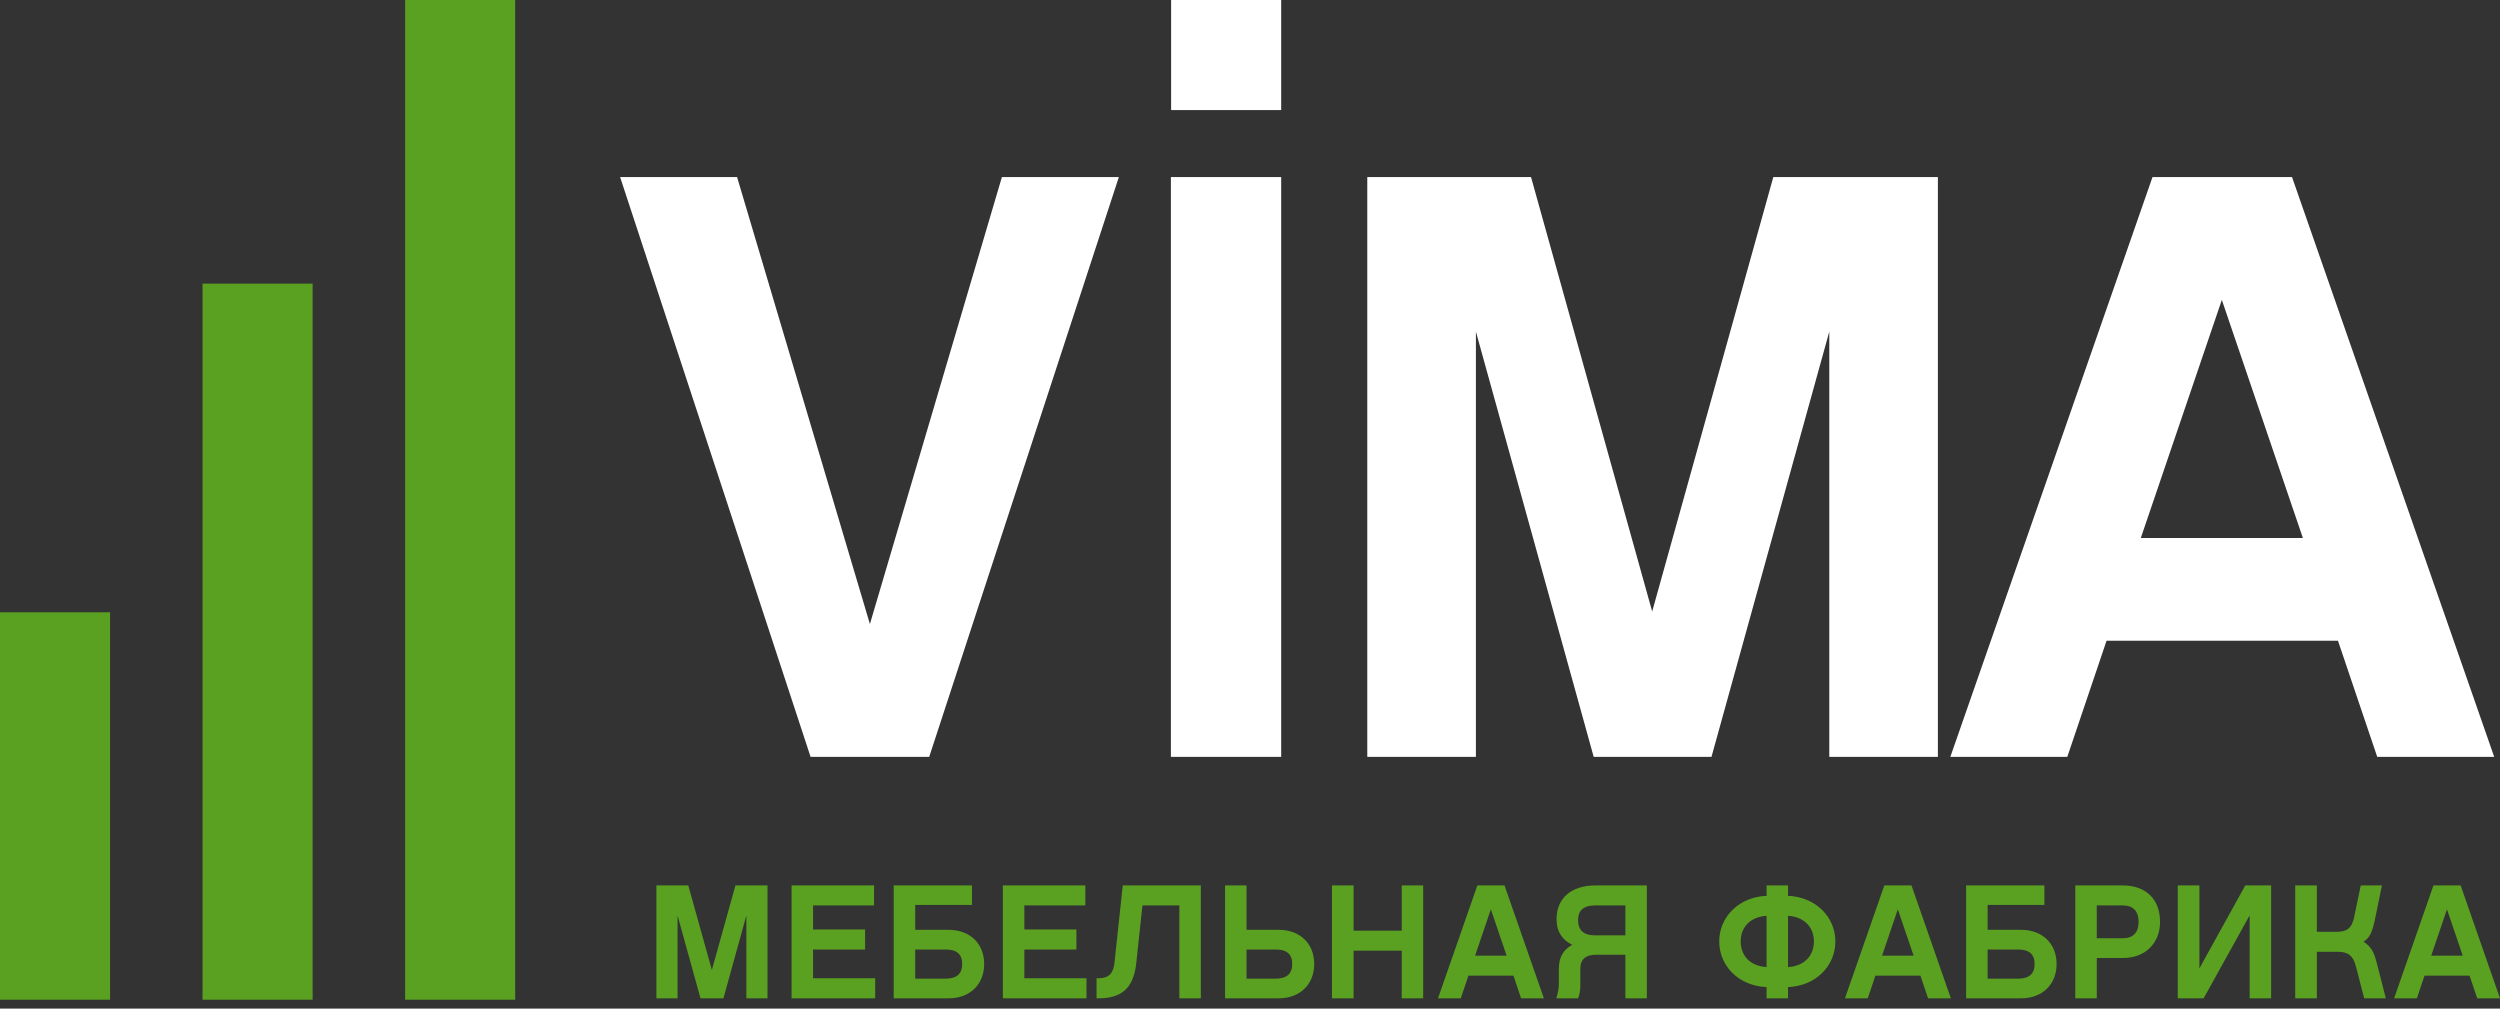 <?xml version="1.0" encoding="UTF-8"?> <svg xmlns="http://www.w3.org/2000/svg" width="233" height="94" viewBox="0 0 233 94" fill="none"><rect x="0" y="0" width="233" height="94" fill="#333333" stroke="none"/><path fill-rule="evenodd" clip-rule="evenodd" d="M37.758 0H48.016V93.172H37.758V0ZM18.879 26.433H29.137V93.172H18.879V26.433ZM0 57.067H10.258V93.172H0V57.067Z" fill="#5AA122"></path><path fill-rule="evenodd" clip-rule="evenodd" d="M229.528 89.071L228.058 84.749L226.587 89.071H229.528ZM230.165 90.935H225.965L225.253 93.043H223.131L226.799 82.522H229.332L233 93.043H230.878L230.165 90.935ZM71.531 82.522V93.043H69.562V85.325L67.423 93.043H65.285L63.148 85.325V93.043H61.177V82.522H64.148L66.346 90.404L68.544 82.522H71.531ZM81.568 91.177V93.043H73.774V82.522H81.461V84.385H75.776V86.629H80.627V88.494H75.776V91.177H81.568ZM90.588 84.34H85.297V86.66H88.419C90.421 86.66 91.725 87.963 91.725 89.844C91.725 91.723 90.421 93.043 88.419 93.043H83.295V82.522H90.588V84.34ZM89.677 89.844C89.677 88.934 89.163 88.494 88.147 88.494H85.297V91.209H88.147C89.163 91.209 89.677 90.753 89.677 89.844ZM101.259 91.177V93.043H93.467V82.522H101.153V84.385H95.469V86.629H100.32V88.494H95.469V91.177H101.259ZM106.475 84.385L105.898 89.768C105.641 92.209 104.412 93.043 102.382 93.043H102.199V91.177H102.367C103.322 91.177 103.761 90.739 103.866 89.752L104.641 82.522H111.917V93.043H109.916V84.385H106.475ZM116.178 82.522V86.66H119.179C121.181 86.66 122.484 87.963 122.484 89.844C122.484 91.723 121.181 93.043 119.179 93.043H114.176V82.522H116.178ZM120.437 89.844C120.437 88.934 119.922 88.494 118.906 88.494H116.178V91.209H118.906C119.922 91.209 120.437 90.753 120.437 89.844ZM132.641 82.522V93.043H130.641V88.6H126.153V93.043H124.136V82.522H126.153V86.736H130.641V82.522H132.641ZM141.054 90.935H136.855L136.143 93.043H134.021L137.689 82.522H140.22L143.89 93.043H141.766L141.054 90.935ZM140.418 89.071L138.948 84.749L137.476 89.071H140.418ZM145.284 91.769V90.299C145.284 89.146 145.769 88.464 146.542 88.055C145.634 87.63 145.072 86.857 145.072 85.66C145.072 83.689 146.482 82.522 148.68 82.522H153.487V93.043H151.485V88.979H148.756C147.816 88.979 147.286 89.388 147.286 90.283V91.89C147.286 92.375 147.194 92.755 147.073 93.043H145.043C145.162 92.739 145.284 92.148 145.284 91.769ZM151.485 87.175V84.385H148.68C147.482 84.385 147.073 84.947 147.073 85.765C147.073 86.629 147.543 87.175 148.635 87.175H151.485ZM166.644 83.491C169.253 83.597 171.056 85.493 171.056 87.736C171.056 90.011 169.253 91.89 166.644 91.996V93.043H164.644V91.996C162.036 91.89 160.232 90.011 160.232 87.736C160.232 85.493 162.036 83.597 164.644 83.491V82.522H166.644V83.491ZM166.644 90.132C168.161 90.04 169.055 89.085 169.055 87.736C169.055 86.417 168.161 85.446 166.644 85.356V90.132ZM164.644 85.356C163.128 85.446 162.232 86.417 162.232 87.736C162.232 89.085 163.128 90.04 164.644 90.132V85.356ZM178.985 90.935H174.785L174.074 93.043H171.95L175.62 82.522H178.151L181.819 93.043H179.697L178.985 90.935ZM178.349 89.071L176.877 84.749L175.407 89.071H178.349ZM190.537 84.34H185.246V86.66H188.369C190.371 86.66 191.674 87.963 191.674 89.844C191.674 91.723 190.371 93.043 188.369 93.043H183.244V82.522H190.537V84.34ZM189.627 89.844C189.627 88.934 189.112 88.494 188.096 88.494H185.246V91.209H188.096C189.112 91.209 189.627 90.753 189.627 89.844ZM201.316 85.916C201.316 87.873 199.966 89.283 197.889 89.283H195.419V93.043H193.417V82.522H197.844C200.042 82.522 201.316 83.855 201.316 85.916ZM197.828 84.385H195.419V87.448H197.828C198.754 87.448 199.314 86.979 199.314 85.916C199.314 84.855 198.754 84.385 197.828 84.385ZM202.968 82.522H204.984V90.253L209.259 82.522H211.67V93.043H209.668V85.311L205.378 93.043H202.968V82.522ZM220.281 87.766C220.933 88.191 221.236 88.646 221.508 89.723L222.358 93.043H220.342L219.568 90.056C219.31 89.04 218.809 88.707 217.87 88.707H215.93V93.043H213.914V82.522H215.93V86.842H217.809C218.764 86.842 219.204 86.462 219.402 85.493L220.023 82.522H221.994L221.342 85.705C221.099 86.871 220.841 87.433 220.281 87.766Z" fill="#5AA122"></path><path fill-rule="evenodd" clip-rule="evenodd" d="M180.611 16.504V70.54H170.49V30.909L159.51 70.54H148.532L137.554 30.909V70.54H127.431V16.504H142.692L153.983 56.992L165.272 16.504H180.611ZM119.406 16.504V70.54H109.128V16.504H119.406ZM104.277 16.504L86.602 70.54H75.546L57.795 16.504H68.695L81.075 58.161L93.377 16.504H104.277ZM217.899 59.718H196.33L192.672 70.54H181.771L200.613 16.504H213.617L232.46 70.54H221.558L217.899 59.718ZM214.628 50.141L207.075 27.95L199.523 50.141H214.628ZM109.148 0H119.406V10.259H109.148V0Z" fill="white"></path></svg> 